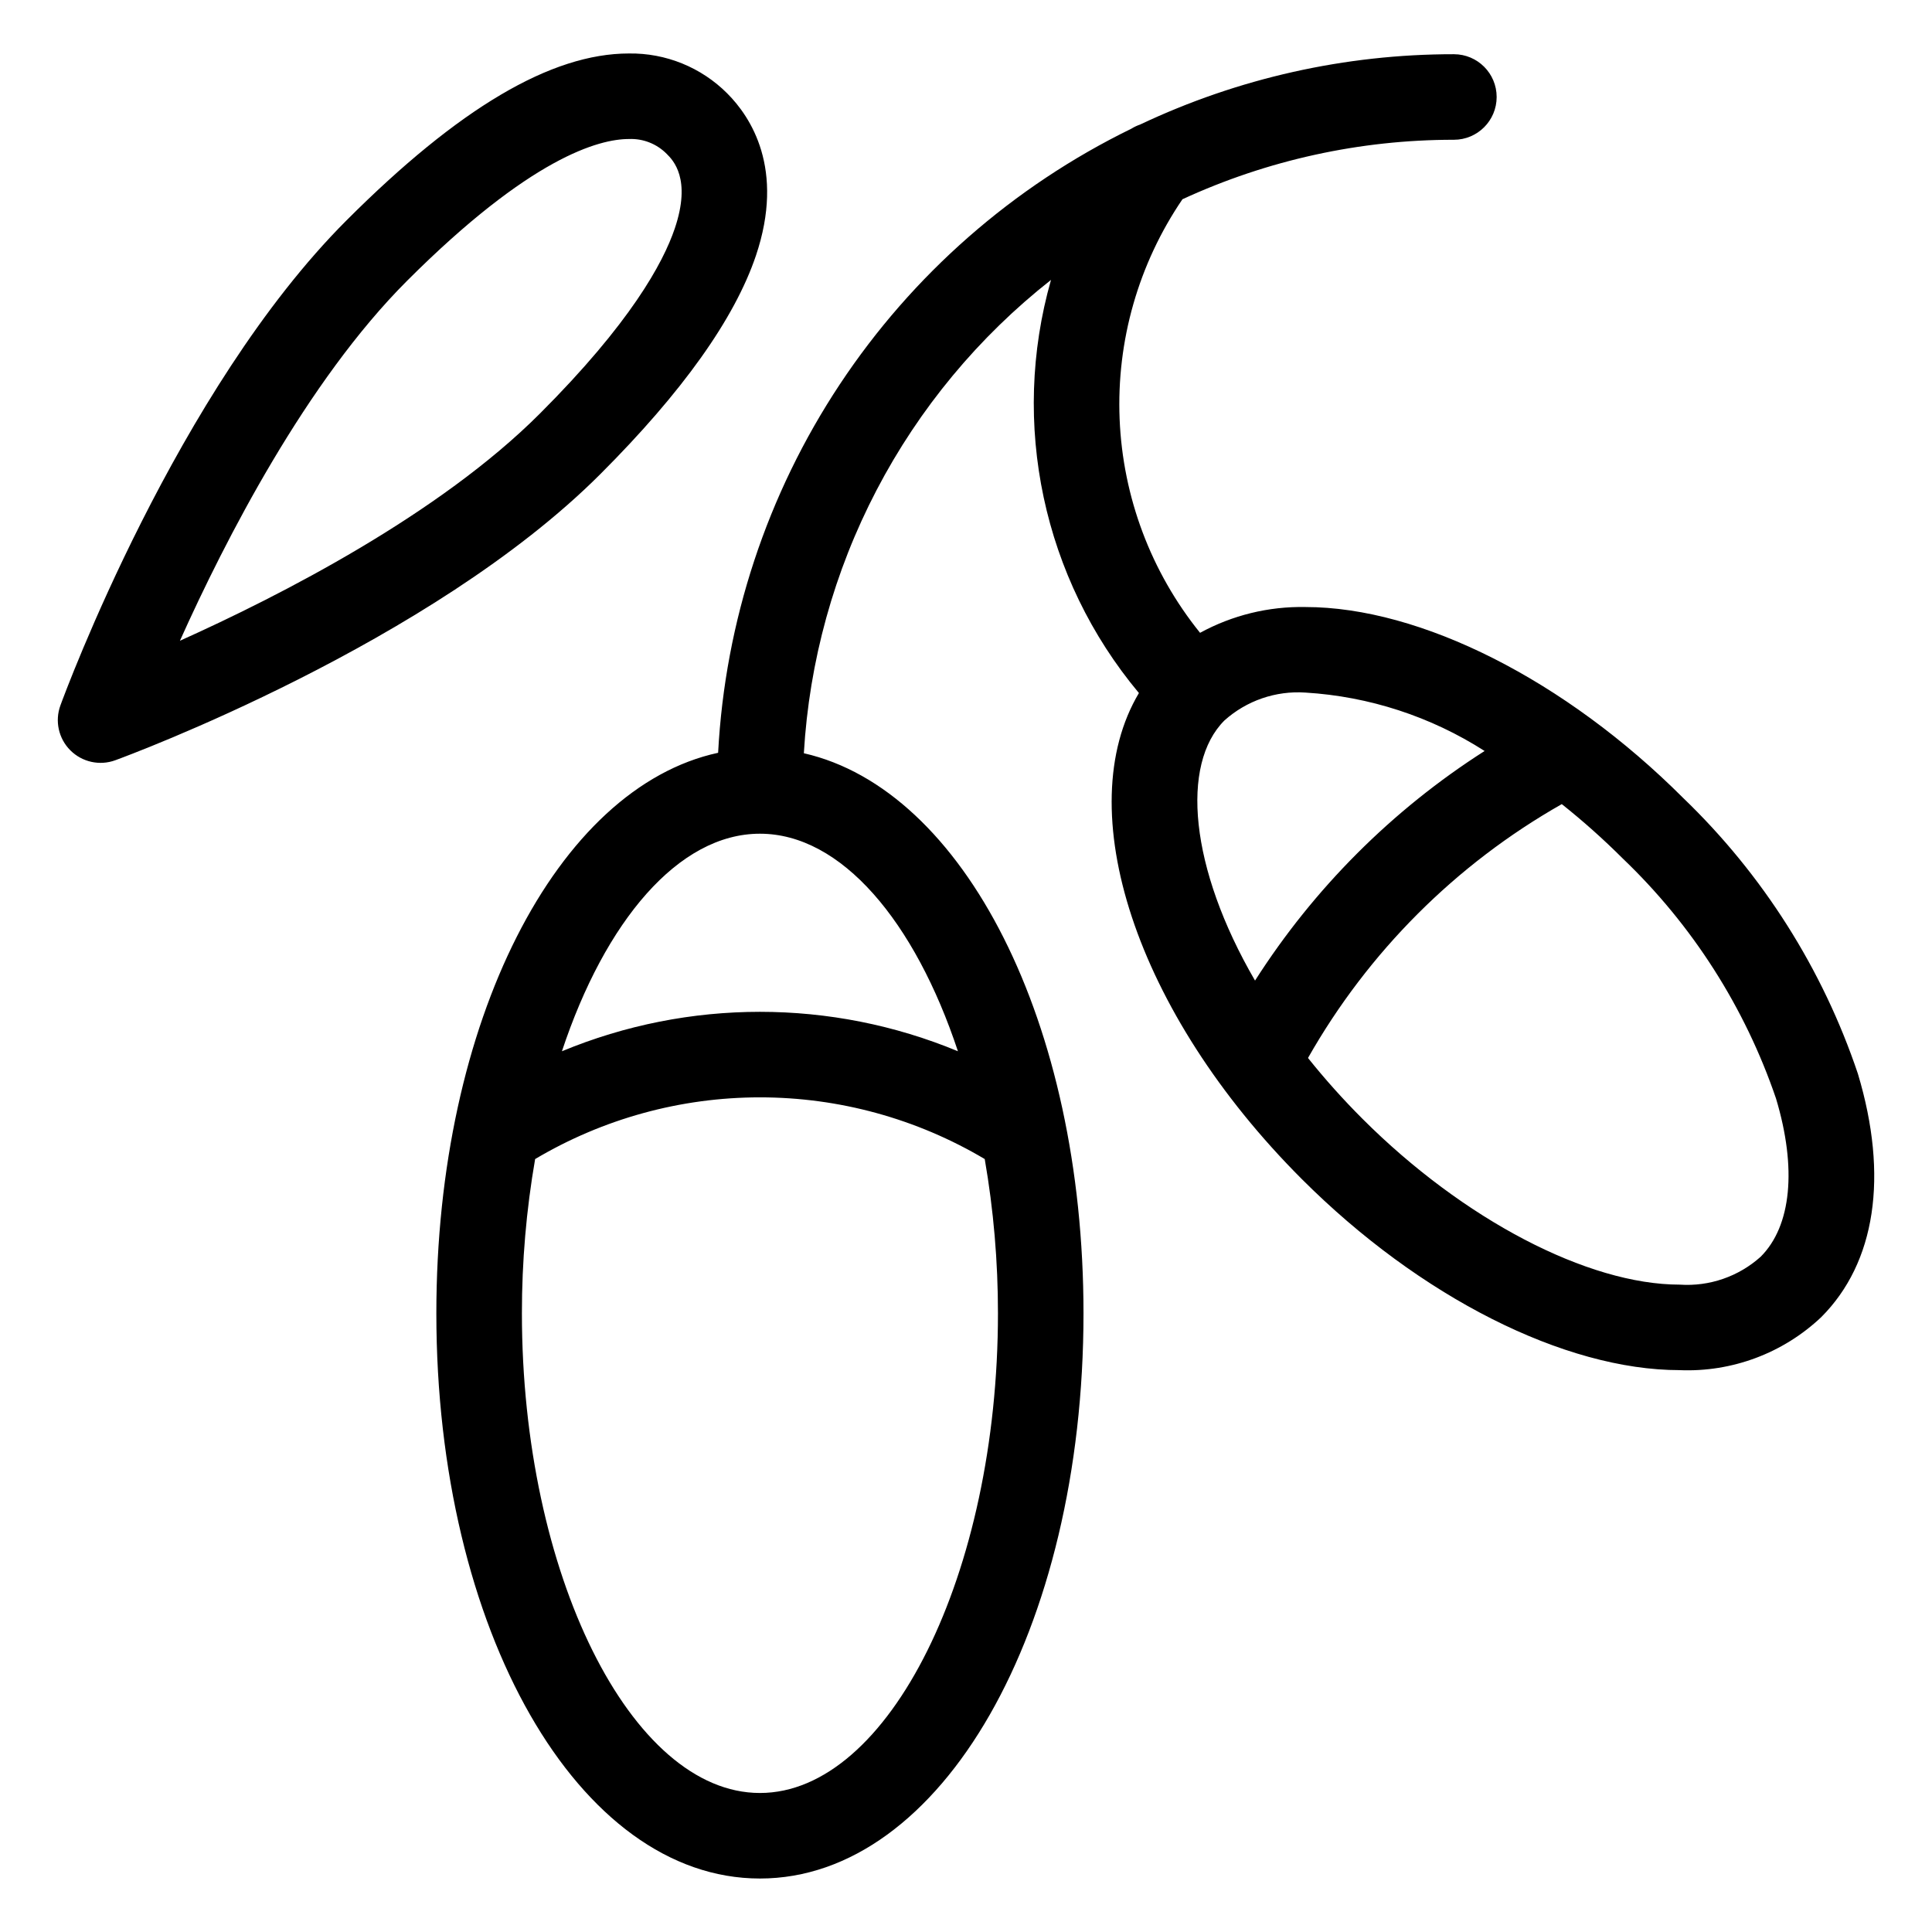 <?xml version="1.0" encoding="UTF-8"?>
<!-- Uploaded to: SVG Repo, www.svgrepo.com, Generator: SVG Repo Mixer Tools -->
<svg fill="#000000" width="800px" height="800px" version="1.1" viewBox="144 144 512 512" xmlns="http://www.w3.org/2000/svg">
 <path d="m344.32 211.77c7.773-23.051-1.418-36.836-7.582-43v-0.004c-6.894-6.914-16.301-10.738-26.066-10.594-20.605 0-45.082 14.465-74.828 44.215-44.926 44.898-74.594 125.16-75.832 128.55-1.516 4.141-0.492 8.789 2.629 11.906 3.121 3.121 7.766 4.148 11.906 2.633 3.394-1.238 83.656-30.918 128.55-75.832 21.719-21.711 35.586-41.188 41.223-57.879zm-152.64 102.04c11.98-26.664 33.5-68.711 60.191-95.387 32.695-32.699 50.867-37.582 58.801-37.582 3.754-0.156 7.398 1.281 10.031 3.961 1.629 1.625 6.574 6.562 2.129 19.719-3.094 9.18-11.816 25.156-35.77 49.098-26.668 26.688-68.715 48.211-95.383 60.191zm444.69 114.77c-9.324-27.742-25.211-52.824-46.309-73.109-31.211-31.211-69.574-50.602-100.12-50.602-9.738-0.188-19.359 2.168-27.91 6.836-13.004-16.113-20.477-35.988-21.32-56.68-0.84-20.688 5-41.102 16.652-58.223 22.551-10.398 47.094-15.777 71.93-15.762 6.262 0 11.336-5.074 11.336-11.336s-5.074-11.336-11.336-11.336c-28.754-0.023-57.156 6.34-83.148 18.637-0.812 0.277-1.594 0.648-2.324 1.102-31.344 15.297-58.027 38.699-77.285 67.781-19.254 29.082-30.383 62.781-32.227 97.609-42.66 9.227-74.672 71.137-74.672 148.55 0 83.984 37.664 149.78 85.75 149.78 48.082 0 85.75-65.789 85.75-149.78 0-77.07-31.723-138.79-74.109-148.43v0.004c1.418-24.352 7.992-48.129 19.281-69.75 11.289-21.625 27.043-40.605 46.215-55.691-10.832 38.102-2.109 79.098 23.301 109.48-18.301 30.766-1.098 84.535 43.199 128.84 31.219 31.211 69.582 50.602 100.12 50.602v0.004c13.875 0.562 27.387-4.496 37.484-14.031 14.441-14.445 17.898-37.348 9.738-64.5zm-290.98 190.58c-34.191 0-63.078-58.211-63.078-127.11-0.012-13.703 1.164-27.383 3.504-40.887 18.027-10.703 38.609-16.352 59.574-16.352 20.965 0 41.547 5.648 59.574 16.352 2.344 13.504 3.516 27.184 3.504 40.887 0.004 68.898-28.883 127.11-63.078 127.11zm52.477-196.57v0.004c-33.594-13.934-71.352-13.934-104.95 0 11.426-34.445 30.883-57.652 52.469-57.652 21.582 0 41.051 23.211 52.477 57.652zm70.613-87.652c5.863-5.262 13.609-7.93 21.469-7.398 16.891 1.023 33.238 6.356 47.488 15.48-24.465 15.617-45.227 36.379-60.84 60.848-17.395-29.926-19.73-57.312-8.117-68.93zm142.12 142.11h-0.004c-5.856 5.258-13.59 7.926-21.445 7.394-24.375 0-57.383-17.254-84.094-43.961-5.102-5.098-9.914-10.473-14.422-16.105 15.93-28.086 39.172-51.336 67.254-67.277 5.648 4.492 11.039 9.301 16.148 14.402 18.453 17.637 32.387 39.457 40.625 63.613 5.562 18.504 4.086 33.789-4.066 41.934z"/>
</svg>